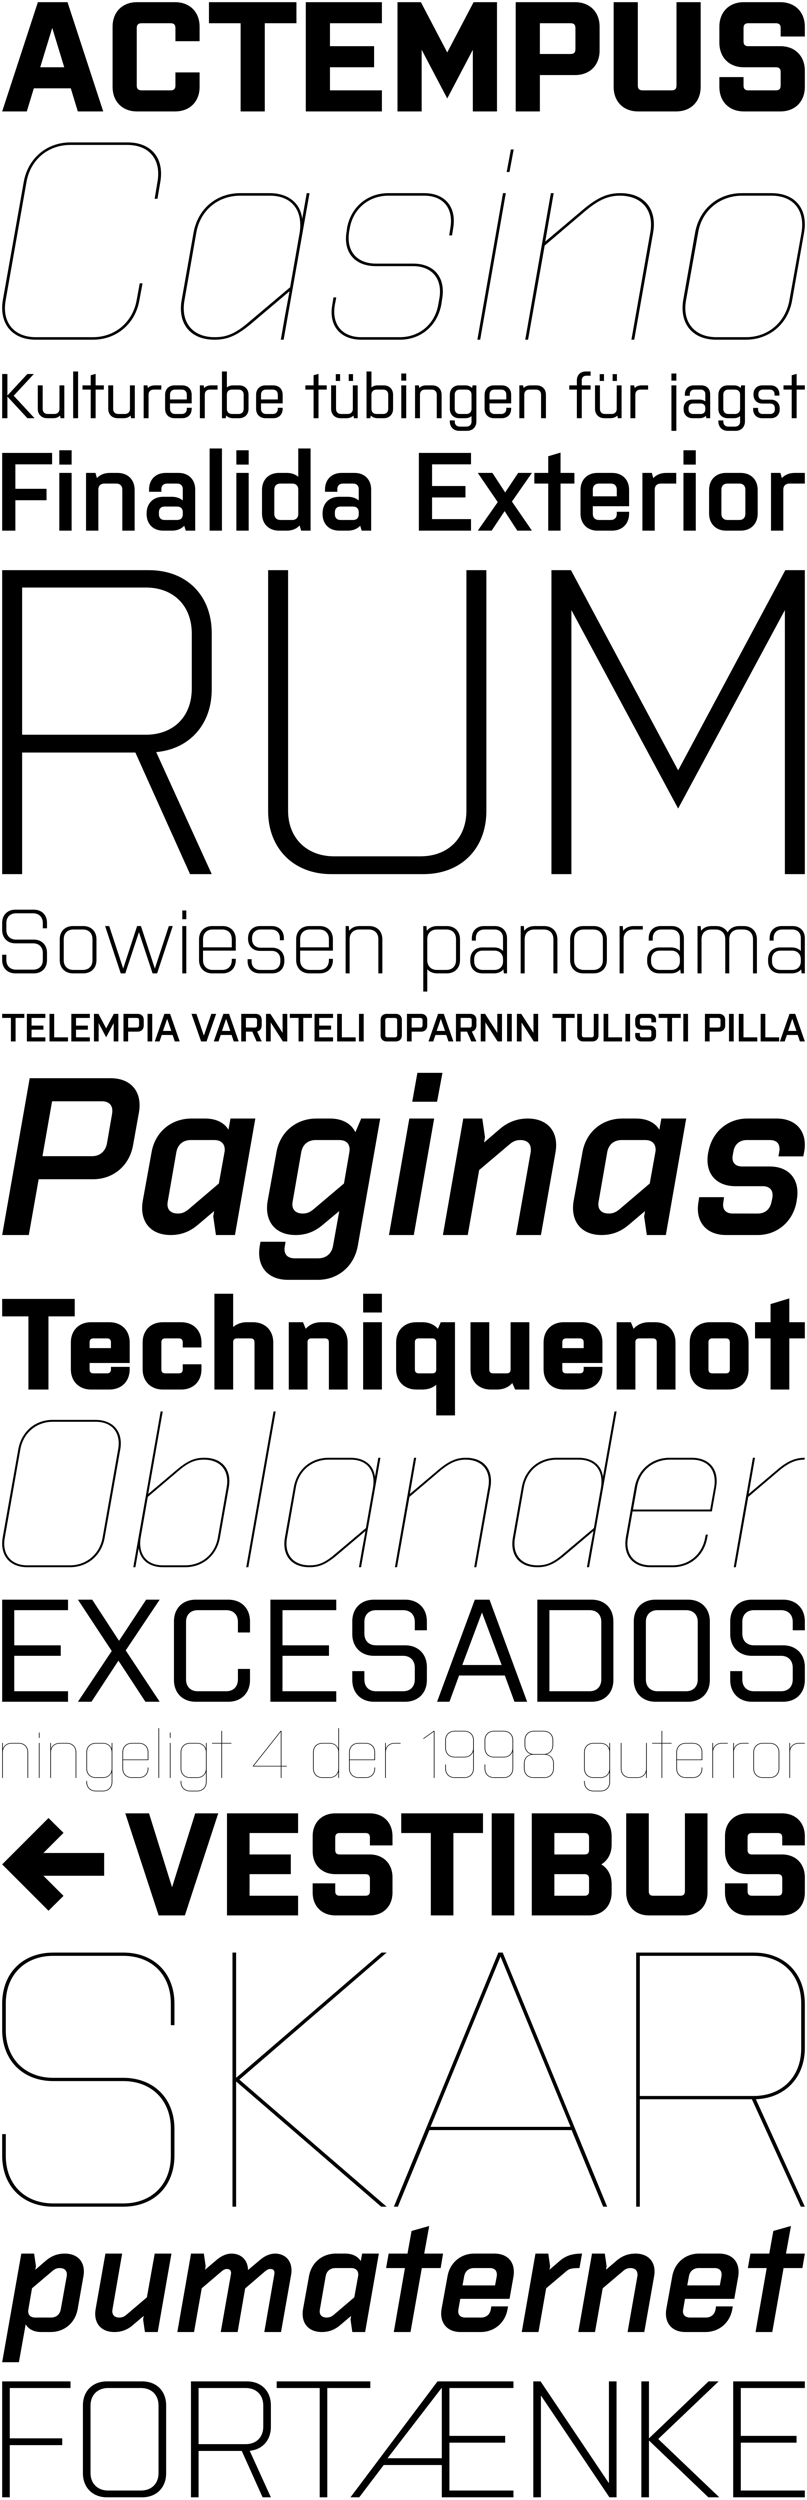 <?xml version="1.0" encoding="utf-8"?>
<!-- Generator: Adobe Illustrator 15.0.2, SVG Export Plug-In . SVG Version: 6.00 Build 0)  -->
<!DOCTYPE svg PUBLIC "-//W3C//DTD SVG 1.1//EN" "http://www.w3.org/Graphics/SVG/1.1/DTD/svg11.dtd">
<svg version="1.1" id="Vrstva_1" xmlns="http://www.w3.org/2000/svg" xmlns:xlink="http://www.w3.org/1999/xlink" x="0px" y="0px"
	 width="744px" height="2302.938px" viewBox="0 0 744 2302.938" enable-background="new 0 0 744 2302.938" xml:space="preserve">
<g>
	<path d="M719.57,42.544H689.81c-2.876,0-4.312-1.437-4.312-4.313V25.724c0-2.876,1.437-4.313,4.312-4.313h25.593
		c2.875,0,4.312,1.438,4.312,4.313v7.907H742v-9.057C742,11.059,732.941,2,719.427,2H685.64c-13.37,0-22.429,9.059-22.429,22.573
		v14.808c0,13.515,9.058,22.573,22.429,22.573h29.763c2.875,0,4.312,1.438,4.312,4.313V78.92c0,2.875-1.438,4.313-4.312,4.313
		H689.81c-2.876,0-4.312-1.438-4.312-4.313v-7.908h-22.286v9.058c0,13.515,9.058,22.573,22.573,22.573h33.786
		c13.371,0,22.43-9.058,22.43-22.573V65.117C742,51.603,732.941,42.544,719.57,42.544 M623.675,2v76.92
		c0,2.875-1.438,4.313-4.313,4.313h-27.028c-2.876,0-4.313-1.438-4.313-4.313V2h-22.285v78.07c0,13.515,9.059,22.573,22.43,22.573
		h35.225c13.516,0,22.573-9.058,22.573-22.573V2H623.675z M552.796,46.57V24.573C552.796,11.059,543.738,2,530.223,2h-54.778
		v100.644h22.286v-33.5h32.492C543.738,69.144,552.796,60.085,552.796,46.57 M530.51,45.42c0,2.875-1.438,4.313-4.312,4.313H497.73
		V21.41h28.468c2.875,0,4.312,1.438,4.312,4.313V45.42z M435.908,102.644h22.284V2h-21.565l-24.298,46.295L388.031,2h-21.567
		v100.644h22.285V45.852l23.58,44.858l23.579-44.858V102.644L435.908,102.644z M281.925,102.644h70.163v-19.41h-47.877v-21.28
		h40.688v-19.41h-40.688V21.41h47.877V2h-70.163V102.644L281.925,102.644z M192.643,21.41h29.187v81.233h22.285V21.41h29.186V2
		h-80.658V21.41z M184.018,37.944V24.573C184.018,11.059,174.96,2,161.446,2h-35.225c-13.372,0-22.429,9.059-22.429,22.573V80.07
		c0,13.515,9.057,22.573,22.429,22.573h35.225c13.514,0,22.572-9.058,22.572-22.573V66.699h-22.285V78.92
		c0,2.875-1.438,4.313-4.313,4.313h-27.03c-2.875,0-4.313-1.438-4.313-4.313V25.724c0-2.876,1.438-4.313,4.313-4.313h27.03
		c2.875,0,4.313,1.438,4.313,4.313v12.221L184.018,37.944L184.018,37.944z M48.152,25.724l11.071,36.23H37.081L48.152,25.724z
		 M62.242,2H34.925L2,102.644h22.717l6.47-21.279h34.074l6.47,21.279h23.435L62.242,2z"/>
	<path d="M730.366,276.31l10.903-61.792c3.896-22.067-8.048-36.607-30.116-36.607h-27.262c-21.809,0-39.203,14.54-43.099,36.607
		L629.89,276.31c-3.635,21.81,8.568,36.608,30.376,36.608h27.263C709.596,312.918,726.731,298.119,730.366,276.31 M727.77,276.57
		c-3.634,20.251-19.472,34.012-39.981,34.012h-27.262c-20.251,0-31.676-13.761-28.04-34.012l11.164-62.311
		c3.375-20.511,20.251-34.012,40.502-34.012h27.002c20.512,0,31.156,13.501,27.781,34.012L727.77,276.57z M584.716,312.918
		l17.396-98.4c3.895-21.809-8.049-36.607-30.117-36.607c-10.904,0-19.991,3.116-34.012,14.799l-35.311,29.858l7.789-44.657h-2.597
		l-23.626,135.008h2.597l15.317-86.716l37.905-32.194c12.723-10.645,21.551-13.761,31.416-13.761
		c20.511,0,31.675,13.761,28.04,34.012l-17.396,98.659L584.716,312.918L584.716,312.918z M467.104,158.438h2.597l3.896-20.771
		h-2.597L467.104,158.438z M440.102,312.918h2.597l23.627-135.008h-2.597L440.102,312.918z M380.908,242.818h-34.271
		c-17.915,0-27.78-11.943-24.665-29.858l0.519-2.856c3.116-17.914,17.655-29.857,35.57-29.857h32.973
		c17.914,0,27.262,11.943,24.146,29.857l-1.039,6.751h2.596l1.039-6.491c3.376-19.473-7.27-32.454-26.741-32.454h-32.973
		c-19.473,0-34.791,12.981-38.166,32.454l-0.26,2.337c-3.634,19.472,7.27,32.454,26.742,32.454h34.271
		c17.914,0,27.521,11.943,24.406,29.857l-1.039,5.712c-3.115,17.914-17.396,29.858-35.31,29.858h-35.57
		c-17.914,0-27.521-11.944-24.405-29.858l1.298-6.75h-2.596l-1.039,6.49c-3.635,19.473,7.27,32.454,26.742,32.454h35.57
		c19.472,0,34.53-12.98,38.166-32.454l0.778-5.192C411.025,255.8,400.382,242.818,380.908,242.818 M262.782,290.59l-3.895,22.328
		h2.597l23.885-135.008h-2.596l-4.154,23.627c-1.817-15.06-13.501-23.627-30.117-23.627H221.5c-22.068,0-39.204,14.54-43.098,36.607
		l-10.905,61.792c-3.894,21.81,8.049,36.608,30.117,36.608c10.905,0,19.473-2.596,34.012-14.799l35.31-29.857L262.782,290.59z
		 M267.455,264.627l-38.166,32.194c-12.981,11.165-21.03,13.761-31.415,13.761c-20.511,0-31.415-13.761-27.78-34.012l10.904-62.311
		c3.635-20.511,19.992-34.012,40.502-34.012h27.262c20.251,0,30.636,13.501,27.52,34.012L267.455,264.627z M145.173,183.103
		l2.596-15.317c3.895-22.069-8.308-36.608-30.117-36.608H64.947c-21.809,0-39.204,14.539-43.099,36.608L2.636,276.31
		c-3.635,21.81,8.568,36.608,30.377,36.608h52.705c21.809,0,39.204-14.799,42.839-36.608l2.856-15.317h-2.597l-2.856,15.578
		c-3.634,20.251-19.991,34.012-40.242,34.012H33.013c-20.252,0-31.416-13.761-27.781-34.012l19.213-109.045
		c3.635-20.511,19.991-34.012,40.243-34.012h52.705c20.251,0,31.415,13.501,27.78,34.012l-2.596,15.578L145.173,183.103
		L145.173,183.103z"/>
	<path d="M722.336,358.873h7.562v26.354h4.537v-26.354H742v-3.898h-7.562v-10.588l-4.538,1.279v9.309h-7.562L722.336,358.873
		L722.336,358.873z M710.702,368.123h-7.331c-2.561,0-4.188-1.629-4.188-4.247v-0.815c0-2.559,1.63-4.188,4.188-4.188h6.458
		c2.618,0,4.247,1.629,4.247,4.188v1.339h4.479v-1.222c0-4.944-3.258-8.203-8.203-8.203h-7.505c-4.887,0-8.202,3.259-8.202,8.203
		v0.35c0,4.887,3.315,8.203,8.202,8.203h7.272c2.617,0,4.247,1.629,4.247,4.246v1.105c0,2.56-1.63,4.247-4.247,4.247h-7.04
		c-2.56,0-4.188-1.629-4.188-4.247v-1.338h-4.537v1.28c0,4.887,3.315,8.202,8.202,8.202h8.146c4.887,0,8.144-3.315,8.144-8.202
		v-0.698C718.846,371.381,715.589,368.123,710.702,368.123 M666.836,363.526c0-2.852,1.804-4.654,4.654-4.654h6.107
		c2.853,0,4.712,1.803,4.712,4.654v13.09c0,2.85-1.859,4.712-4.712,4.712h-6.107c-2.852,0-4.654-1.862-4.654-4.712V363.526z
		 M686.791,354.975h-3.49l-0.466,2.386c-1.513-1.514-3.665-2.386-6.283-2.386h-5.585c-5.178,0-8.668,3.433-8.668,8.668v12.916
		c0,5.178,3.49,8.668,8.668,8.668h5.585c2.327,0,4.247-0.697,5.759-1.92v5.003c0,2.852-1.859,4.655-4.712,4.655h-6.107
		c-2.852,0-4.654-1.804-4.654-4.655v-1.047H662.3v0.932c0,5.178,3.49,8.668,8.668,8.668h7.214c5.12,0,8.61-3.49,8.61-8.668
		L686.791,354.975L686.791,354.975z M646.009,381.329h-7.039c-2.56,0-4.188-1.629-4.188-4.247v-1.222
		c0-2.56,1.629-4.188,4.188-4.188h7.039c2.502,0,4.073,1.454,4.247,3.839v1.979C650.082,379.875,648.511,381.329,646.009,381.329
		 M654.735,385.227v-22.049c0-4.944-3.259-8.203-8.146-8.203h-6.98c-4.888,0-8.203,3.259-8.203,8.203v1.396h4.537v-1.514
		c0-2.559,1.629-4.188,4.188-4.188h5.876c2.618,0,4.247,1.629,4.247,4.188v6.691c-1.396-1.047-3.2-1.687-5.294-1.687h-6.517
		c-4.888,0-8.202,3.258-8.202,8.202v0.757c0,4.887,3.314,8.202,8.202,8.202h6.517c2.385,0,4.421-0.756,5.817-2.152l0.466,2.152
		H654.735z M619.016,350.611h4.538v-6.574h-4.538V350.611z M619.016,396.861h4.538v-41.889h-4.538V396.861z M597.49,354.975h-6.05
		c-2.618,0-4.829,0.872-6.342,2.443l-0.407-2.443h-3.489v30.252h4.538v-21.699c0-2.852,1.803-4.654,4.652-4.654h7.098V354.975z
		 M548.564,354.975v21.584c0,5.178,3.49,8.668,8.668,8.668h5.585c2.618,0,4.829-0.872,6.343-2.442l0.406,2.442h3.489v-30.252h-4.479
		v22.107c-0.176,2.618-2.036,4.247-4.713,4.247h-6.108c-2.851,0-4.653-1.803-4.653-4.712v-21.643H548.564z M564.796,350.901h3.956
		v-6.283h-3.956V350.901z M552.87,350.901h3.956v-6.283h-3.956V350.901z M536.348,350.262c0-2.559,1.629-4.188,4.189-4.188h3.956
		v-3.898h-4.48c-4.887,0-8.202,3.258-8.202,8.203v4.596h-6.98v3.898h6.98v26.354h4.537v-26.354h8.146v-3.898h-8.146V350.262
		L536.348,350.262z M503.304,385.227v-21.584c0-5.235-3.432-8.668-8.668-8.668h-5.585c-2.618,0-4.829,0.872-6.341,2.443
		l-0.407-2.443h-3.491v30.252h4.538v-21.699c0-2.852,1.804-4.654,4.654-4.654h6.107c2.908,0,4.714,1.803,4.714,4.654v21.699H503.304
		L503.304,385.227z M451.295,363.526c0-2.852,1.803-4.654,4.654-4.654h6.107c2.909,0,4.712,1.803,4.712,4.654v4.421h-15.475
		L451.295,363.526L451.295,363.526z M466.77,375.627v0.989c0,2.85-1.803,4.712-4.712,4.712h-6.107c-2.853,0-4.654-1.862-4.654-4.712
		v-5.062h19.955v-7.912c0-5.235-3.434-8.668-8.669-8.668h-7.155c-5.178,0-8.669,3.433-8.669,8.668v12.916
		c0,5.178,3.491,8.668,8.669,8.668h7.155c5.235,0,8.669-3.49,8.669-8.668v-0.931H466.77L466.77,375.627z M419.24,363.526
		c0-2.852,1.803-4.654,4.652-4.654h6.108c2.851,0,4.713,1.803,4.713,4.654v13.09c0,2.85-1.862,4.712-4.713,4.712h-6.108
		c-2.851,0-4.652-1.862-4.652-4.712V363.526z M439.193,354.975h-3.489l-0.466,2.386c-1.514-1.514-3.665-2.386-6.283-2.386h-5.585
		c-5.179,0-8.668,3.433-8.668,8.668v12.916c0,5.178,3.489,8.668,8.668,8.668h5.585c2.327,0,4.247-0.697,5.76-1.92v5.003
		c0,2.852-1.862,4.655-4.713,4.655h-6.108c-2.851,0-4.652-1.804-4.652-4.655v-1.047h-4.538v0.932c0,5.178,3.488,8.668,8.668,8.668
		h7.214c5.12,0,8.609-3.49,8.609-8.668L439.193,354.975L439.193,354.975z M407.139,385.227v-21.584c0-5.235-3.432-8.668-8.668-8.668
		h-5.584c-2.619,0-4.83,0.872-6.342,2.443l-0.408-2.443h-3.49v30.252h4.537v-21.699c0-2.852,1.806-4.654,4.655-4.654h6.108
		c2.908,0,4.713,1.803,4.713,4.654v21.699H407.139L407.139,385.227z M369.965,350.611h4.538v-6.574h-4.538V350.611z
		 M369.965,385.227h4.538v-30.252h-4.538V385.227z M347.101,358.873h6.109c2.909,0,4.712,1.803,4.712,4.654v13.09
		c0,2.85-1.803,4.712-4.712,4.712h-6.109c-2.85,0-4.654-1.862-4.654-4.712V363.12C342.622,360.501,344.367,358.873,347.101,358.873
		 M337.909,385.227h3.491l0.407-2.442c1.513,1.569,3.724,2.442,6.342,2.442h5.585c5.236,0,8.668-3.49,8.668-8.668v-12.916
		c0-5.235-3.432-8.668-8.668-8.668h-5.585c-2.269,0-4.247,0.698-5.702,1.92v-14.719h-4.538V385.227L337.909,385.227z
		 M305.273,354.975v21.584c0,5.178,3.49,8.668,8.668,8.668h5.585c2.618,0,4.829-0.872,6.341-2.442l0.408,2.442h3.49v-30.252h-4.479
		v22.107c-0.175,2.618-2.037,4.247-4.713,4.247h-6.108c-2.851,0-4.655-1.803-4.655-4.712v-21.643H305.273z M321.504,350.901h3.956
		v-6.283h-3.956V350.901z M309.578,350.901h3.956v-6.283h-3.956V350.901z M281.536,358.873h7.563v26.354h4.538v-26.354h7.563v-3.898
		h-7.563v-10.588l-4.538,1.279v9.309h-7.563V358.873z M240.639,363.526c0-2.852,1.804-4.654,4.655-4.654h6.108
		c2.909,0,4.713,1.803,4.713,4.654v4.421h-15.476V363.526L240.639,363.526z M256.115,375.627v0.989c0,2.85-1.804,4.712-4.713,4.712
		h-6.108c-2.851,0-4.655-1.862-4.655-4.712v-5.062h19.955v-7.912c0-5.235-3.432-8.668-8.668-8.668h-7.156
		c-5.178,0-8.668,3.433-8.668,8.668v12.916c0,5.178,3.49,8.668,8.668,8.668h7.156c5.236,0,8.668-3.49,8.668-8.668v-0.931H256.115
		L256.115,375.627z M213.82,358.873h6.109c2.908,0,4.712,1.803,4.712,4.654v13.09c0,2.85-1.804,4.712-4.712,4.712h-6.109
		c-2.851,0-4.654-1.862-4.654-4.712V363.12C209.34,360.501,211.086,358.873,213.82,358.873 M204.628,385.227h3.491l0.407-2.442
		c1.513,1.569,3.723,2.442,6.341,2.442h5.585c5.236,0,8.669-3.49,8.669-8.668v-12.916c0-5.235-3.433-8.668-8.669-8.668h-5.585
		c-2.269,0-4.247,0.698-5.701,1.92v-14.719h-4.538V385.227z M200.556,354.975h-6.05c-2.618,0-4.829,0.872-6.342,2.443l-0.407-2.443
		h-3.49v30.252h4.537v-21.699c0-2.852,1.804-4.654,4.654-4.654h7.098V354.975L200.556,354.975z M156.75,363.526
		c0-2.852,1.803-4.654,4.654-4.654h6.108c2.909,0,4.713,1.803,4.713,4.654v4.421H156.75V363.526z M172.225,375.627v0.989
		c0,2.85-1.804,4.712-4.713,4.712h-6.108c-2.851,0-4.654-1.862-4.654-4.712v-5.062h19.954v-7.912c0-5.235-3.432-8.668-8.668-8.668
		h-7.156c-5.178,0-8.668,3.433-8.668,8.668v12.916c0,5.178,3.49,8.668,8.668,8.668h7.156c5.236,0,8.668-3.49,8.668-8.668v-0.931
		H172.225L172.225,375.627z M148.722,354.975h-6.051c-2.618,0-4.829,0.872-6.341,2.443l-0.407-2.443h-3.491v30.252h4.538v-21.699
		c0-2.852,1.803-4.654,4.654-4.654h7.098V354.975L148.722,354.975z M99.795,354.975v21.584c0,5.178,3.491,8.668,8.669,8.668h5.585
		c2.618,0,4.828-0.872,6.341-2.442l0.407,2.442h3.491v-30.252h-4.48v22.107c-0.174,2.618-2.036,4.247-4.712,4.247h-6.109
		c-2.851,0-4.654-1.803-4.654-4.712v-21.643H99.795z M76.059,358.873h7.563v26.354h4.538v-26.354h7.563v-3.898H88.16v-10.588
		l-4.538,1.279v9.309h-7.563V358.873z M67.45,385.227h4.538v-43.051H67.45V385.227z M34.813,354.975v21.584
		c0,5.178,3.49,8.668,8.668,8.668h5.585c2.618,0,4.829-0.872,6.341-2.442l0.408,2.442h3.49v-30.252h-4.479v22.107
		c-0.175,2.618-2.037,4.247-4.713,4.247h-6.108c-2.851,0-4.654-1.803-4.654-4.712v-21.643H34.813z M25.271,385.227h6.574
		l-19.198-20.711l18.558-20.013h-5.992L6.829,364.341v-19.838H2v40.724h4.829V365.33L25.271,385.227z"/>
	<path d="M742,435.614h-9.308c-5.014,0-9.104,1.739-11.865,4.807l-1.329-4.807h-8.694v53.187h11.354v-37.742
		c0-3.579,2.146-5.626,5.728-5.626H742V435.614z M698.531,473.151v-21.89c0-9.41-6.239-15.648-15.649-15.648h-13.603
		c-9.206,0-15.547,6.238-15.547,15.648v21.89c0,9.307,6.341,15.648,15.547,15.648h13.603
		C692.292,488.801,698.531,482.458,698.531,473.151 M687.178,473.355c0,3.478-2.146,5.626-5.625,5.626h-10.74
		c-3.578,0-5.728-2.148-5.728-5.626v-22.298c0-3.579,2.148-5.626,5.728-5.626h10.74c3.479,0,5.625,2.046,5.625,5.626V473.355z
		 M630.105,427.942h11.353v-13.195h-11.353V427.942z M630.105,488.801h11.353v-53.187h-11.353V488.801z M623.457,435.614h-9.308
		c-5.013,0-9.104,1.739-11.864,4.807l-1.33-4.807h-8.694v53.187h11.354v-37.742c0-3.579,2.146-5.626,5.728-5.626h14.115
		L623.457,435.614L623.457,435.614z M546.542,451.059c0-3.58,2.148-5.626,5.728-5.626h10.74c3.479,0,5.625,2.046,5.625,5.626v6.138
		h-22.093V451.059z M568.635,471.413v1.943c0,3.478-2.146,5.626-5.625,5.626h-10.74c-3.578,0-5.728-2.148-5.728-5.626v-7.058h33.447
		v-15.036c0-9.41-6.24-15.648-15.65-15.648h-13.603c-9.206,0-15.547,6.238-15.547,15.648v21.89c0,9.307,6.341,15.648,15.547,15.648
		h13.603c9.41,0,15.65-6.342,15.65-15.648v-1.739H568.635L568.635,471.413z M492.64,445.433h12.785v43.368h11.354v-43.368h12.785
		v-9.818h-12.785v-18.718l-11.354,3.376v15.342H492.64V445.433z M476.89,488.801h13.501l-18.409-26.798l18.409-26.389h-12.683
		l-11.967,18.002l-11.764-18.002h-13.502l18.411,26.899l-18.411,26.287h12.786l11.969-18.002L476.89,488.801z M386.166,488.801
		h48.073v-10.637h-35.901v-19.946h30.787v-10.535h-30.787v-19.944h35.901v-10.535h-48.073V488.801z M325.515,478.981h-11.558
		c-3.273,0-5.216-1.944-5.216-5.218v-1.841c0-3.375,1.943-5.317,5.216-5.317h11.558c3.273,0,5.217,1.942,5.217,5.317v2.354
		C330.527,477.243,328.584,478.981,325.515,478.981 M342.187,488.801v-37.947c0-9.103-6.137-15.239-15.24-15.239h-12.069
		c-9.103,0-15.24,6.137-15.24,15.239v2.148h11.353v-2.352c0-3.274,1.943-5.218,5.319-5.218h9.205c3.273,0,5.217,1.943,5.217,5.218
		v10.33c-2.557-2.148-6.035-3.375-10.024-3.375h-8.08c-9.206,0-15.24,6.137-15.24,15.239v0.716c0,9.104,6.034,15.24,15.24,15.24
		h8.08c4.705,0,8.694-1.637,11.353-4.5l1.432,4.5H342.187z M274.988,451.059v22.81c-0.204,3.17-2.352,5.114-5.625,5.114h-10.74
		c-3.58,0-5.728-2.148-5.728-5.626v-22.298c0-3.58,2.148-5.626,5.728-5.626h10.74C272.84,445.433,274.988,447.479,274.988,451.059
		 M286.342,413.111h-11.354v26.082c-2.659-2.25-6.239-3.58-10.433-3.58h-7.364c-9.41,0-15.649,6.238-15.649,15.648v21.89
		c0,9.307,6.239,15.648,15.649,15.648h7.364c4.808,0,8.899-1.739,11.66-4.807l1.432,4.807h8.695V413.111z M217.915,427.942h11.353
		v-13.195h-11.353V427.942z M217.915,488.801h11.353v-53.187h-11.353V488.801z M193.265,488.801h11.353v-75.688h-11.353V488.801z
		 M163.298,478.981H151.74c-3.273,0-5.217-1.944-5.217-5.218v-1.841c0-3.375,1.944-5.317,5.217-5.317h11.558
		c3.273,0,5.216,1.942,5.216,5.317v2.354C168.31,477.243,166.366,478.981,163.298,478.981 M179.97,488.801v-37.947
		c0-9.103-6.137-15.239-15.24-15.239h-12.07c-9.103,0-15.24,6.137-15.24,15.239v2.148h11.354v-2.352
		c0-3.274,1.943-5.218,5.318-5.218h9.206c3.273,0,5.216,1.943,5.216,5.218v10.33c-2.557-2.148-6.034-3.375-10.024-3.375h-8.08
		c-9.205,0-15.24,6.137-15.24,15.239v0.716c0,9.104,6.035,15.24,15.24,15.24h8.08c4.705,0,8.695-1.637,11.354-4.5l1.432,4.5H179.97z
		 M124.125,488.801v-37.538c0-9.41-6.24-15.648-15.65-15.648h-7.262c-5.012,0-9.103,1.739-11.864,4.807l-1.33-4.807h-8.694v53.187
		h11.353v-38.254c0.205-3.272,2.25-5.114,5.729-5.114h10.74c3.477,0,5.625,2.046,5.625,5.626v37.742H124.125L124.125,488.801z
		 M54.675,427.942h11.353v-13.195H54.675V427.942z M54.675,488.801h11.353v-53.187H54.675V488.801z M2,488.801h12.172v-28.025
		h28.741V450.24H14.172v-22.502h33.855v-10.535H2V488.801z"/>
	<path d="M723.6,805.188H742V525.186h-18l-98.801,184.402l-98.8-184.402h-18.001v280.002h18.399v-243.2l98.4,182.801l98.399-182.801
		v243.2H723.6z M429.999,525.186v221.603c0,25.2-16.801,42-42.401,42h-79.6c-25.2,0-42.4-16.8-42.4-42V525.186h-18.401v222.002
		c0,34.399,23.601,58,58.001,58h85.2c34.801,0,58.001-23.601,58.001-58V525.186H429.999z M176.801,634.387
		c0,25.601-16.8,42.4-42.4,42.4H20.4v-135.6h114.001c25.6,0,42.4,16.8,42.4,42.399V634.387z M195.201,635.188v-52
		c0-34.802-23.2-58.002-58-58.002H2v280.003h18.4V693.188h104.401l50.4,112h20l-51.2-112.4
		C174.801,689.987,195.201,667.188,195.201,635.188"/>
	<path d="M709.609,1074.48h-25.384c-6.603,0-9.904-3.921-8.667-10.523l0.619-3.302c1.032-6.604,5.778-10.525,12.383-10.525h21.255
		c6.604,0,9.698,3.921,8.667,10.525l-0.825,4.54h22.906l0.825-4.129c3.302-18.365-7.017-30.748-25.383-30.748h-27.033
		c-18.159,0-32.605,12.383-35.906,30.748l-0.207,0.826c-3.303,18.573,7.018,30.748,25.176,30.748h25.178
		c6.811,0,9.904,4.127,8.873,10.731l-0.825,3.714c-1.237,6.604-5.777,10.73-12.382,10.73H675.56c-6.603,0-9.904-3.921-8.667-10.523
		l0.619-4.54h-22.905l-0.619,4.127c-3.303,18.366,7.017,30.748,25.382,30.748h29.098c18.16,0,32.605-12.382,35.907-30.748
		l0.207-1.651C737.882,1086.863,727.77,1074.48,709.609,1074.48 M593.842,1120.5l2.477,17.128h17.541l18.778-107.309h-22.905
		l-1.858,10.318c-3.921-6.604-11.556-10.318-21.461-10.318h-12.589c-18.984,0-33.843,12.588-36.938,31.573l-8.049,44.368
		c-3.096,18.572,6.811,31.367,25.796,31.367c9.286,0,17.541-2.889,25.382-9.699l14.652-12.382L593.842,1120.5z M599.001,1090.166
		l-27.859,23.73c-3.508,2.89-6.19,3.922-9.905,3.922c-7.223,0-10.73-4.333-9.286-11.351l7.843-44.987
		c1.237-7.223,6.19-11.35,13.413-11.35h21.668c6.604,0,10.111,3.921,9.492,10.318L599.001,1090.166z M498.711,1137.628
		l13.412-76.147c3.303-18.573-6.811-31.161-25.589-31.161c-9.285,0-17.747,2.889-25.589,9.493l-14.65,12.588l0.824-4.952
		l-2.477-17.129h-17.541l-18.778,107.309h22.905l10.525-59.845l28.064-23.732c3.302-2.889,6.396-3.921,9.904-3.921
		c7.224,0,10.525,4.334,9.493,11.351l-13.413,76.147H498.711L498.711,1137.628z M380.053,1014.842h22.906l4.952-26.62H384.8
		L380.053,1014.842z M358.592,1137.628h22.906l18.777-107.309h-22.906L358.592,1137.628z M317.114,1090.166l-28.065,23.73
		c-3.509,2.89-6.191,3.922-9.906,3.922c-7.223,0-10.731-4.333-9.286-11.351l7.841-44.987c1.239-7.223,6.191-11.35,13.414-11.35
		h21.668c6.81,0,10.525,3.921,9.286,11.35L317.114,1090.166z M307.001,1147.74c-1.238,7.016-6.397,11.35-13.62,11.35h-21.668
		c-7.223,0-10.524-4.334-9.08-11.35l0.619-3.921H240.14l-0.62,3.508c-3.301,18.985,7.017,31.573,26.002,31.573h27.446
		c18.779,0,33.637-12.588,36.939-31.573l20.637-117.008h-17.541l-5.366,12.588c-3.921-8.048-12.175-12.588-23.319-12.588H291.73
		c-18.985,0-33.843,12.588-36.939,31.573l-8.048,44.368c-3.095,18.572,6.81,31.367,25.795,31.367c9.287,0,17.541-2.889,25.383-9.699
		l14.858-12.382L307.001,1147.74z M196.599,1120.5l2.477,17.128h17.54l18.779-107.309h-22.906l-1.857,10.318
		c-3.921-6.604-11.556-10.318-21.462-10.318h-12.588c-18.985,0-33.843,12.588-36.939,31.573l-8.048,44.368
		c-3.095,18.572,6.81,31.367,25.795,31.367c9.287,0,17.541-2.889,25.383-9.699l14.652-12.382L196.599,1120.5z M201.758,1090.166
		l-27.859,23.73c-3.508,2.89-6.191,3.922-9.905,3.922c-7.223,0-10.731-4.333-9.286-11.351l7.841-44.987
		c1.239-7.223,6.191-11.35,13.414-11.35h21.668c6.604,0,10.112,3.921,9.493,10.318L201.758,1090.166z M122.722,1054.67l5.366-29.922
		c3.302-18.986-7.223-31.574-26.002-31.574H27.383L2,1137.628h24.557l9.08-51.384h50.147
		C104.562,1086.244,119.42,1073.656,122.722,1054.67 M98.578,1053.433c-1.445,7.224-6.604,11.557-13.62,11.557H39.146l8.873-50.559
		h46.019c7.016,0,10.524,4.333,9.286,11.557L98.578,1053.433z"/>
	<path d="M730.431,893.425h-10.814c-4.777,0-7.88-3.102-7.88-7.88v-2.012c0-4.779,3.103-7.881,7.88-7.881h10.814
		c4.611,0,7.714,3.018,7.882,7.545v2.683C738.144,890.491,735.042,893.425,730.431,893.425 M742,896.611v-32.444
		c0-6.707-4.527-11.151-11.15-11.151h-10.145c-6.707,0-11.149,4.444-11.149,11.151v2.263h3.688v-2.347
		c0-4.779,3.103-7.881,7.881-7.881h9.306c4.779,0,7.881,3.102,7.881,7.881v11.904c-2.012-2.097-4.862-3.27-8.3-3.27H719.28
		c-6.707,0-11.149,4.443-11.149,11.15v1.593c0,6.707,4.442,11.15,11.149,11.15h10.73c3.688,0,6.707-1.341,8.636-3.689l0.419,3.689
		H742L742,896.611z M672.334,896.611V864.67c0.168-5.198,3.604-8.468,8.803-8.468h4.191c5.365,0,8.887,3.437,8.887,8.887v31.522
		h3.604v-31.438c0-7.294-4.778-12.157-12.155-12.157h-4.192c-4.861,0-8.635,2.181-10.646,5.869
		c-2.013-3.688-5.785-5.869-10.646-5.869h-4.191c-4.191,0-7.545,1.594-9.642,4.36l-0.335-4.36h-2.936v43.596h3.688V864.67
		c0.168-5.198,3.604-8.468,8.888-8.468h4.107c5.364,0,8.886,3.437,8.886,8.887v31.522H672.334L672.334,896.611z M618.932,893.425
		h-10.814c-4.778,0-7.881-3.102-7.881-7.88v-2.012c0-4.779,3.103-7.881,7.881-7.881h10.814c4.611,0,7.713,3.018,7.881,7.545v2.683
		C626.645,890.491,623.543,893.425,618.932,893.425 M630.501,896.611v-32.444c0-6.707-4.527-11.151-11.15-11.151h-10.144
		c-6.707,0-11.15,4.444-11.15,11.151v2.263h3.688v-2.347c0-4.779,3.103-7.881,7.882-7.881h9.306c4.778,0,7.88,3.102,7.88,7.881
		v11.904c-2.012-2.097-4.861-3.27-8.299-3.27h-10.73c-6.707,0-11.15,4.443-11.15,11.15v1.593c0,6.707,4.443,11.15,11.15,11.15h10.73
		c3.688,0,6.706-1.341,8.636-3.689l0.419,3.689H630.501L630.501,896.611z M592.608,853.016h-8.469c-4.191,0-7.545,1.594-9.641,4.36
		l-0.336-4.36h-2.935v43.596h3.688V864.67c0.168-5.198,3.604-8.468,8.887-8.468h8.804L592.608,853.016L592.608,853.016z
		 M559.493,884.455v-19.282c0-7.294-4.861-12.157-12.155-12.157h-9.558c-7.21,0-12.155,4.863-12.155,12.157v19.282
		c0,7.21,4.945,12.156,12.155,12.156h9.558C554.632,896.611,559.493,891.665,559.493,884.455 M555.805,884.539
		c0,5.365-3.438,8.886-8.802,8.886h-8.804c-5.365,0-8.888-3.521-8.888-8.886v-19.45c0-5.45,3.521-8.887,8.888-8.887h8.804
		c5.364,0,8.802,3.437,8.802,8.887V884.539z M513.889,896.611v-31.438c0-7.294-4.861-12.157-12.155-12.157h-8.804
		c-4.191,0-7.545,1.594-9.641,4.36l-0.336-4.36h-2.935v43.596h3.688v-31.522c0-5.45,3.521-8.887,8.887-8.887h8.803
		c5.365,0,8.803,3.437,8.803,8.887v31.522H513.889L513.889,896.611z M455.876,893.425h-10.815c-4.778,0-7.881-3.102-7.881-7.88
		v-2.012c0-4.779,3.103-7.881,7.881-7.881h10.815c4.61,0,7.713,3.018,7.88,7.545v2.683
		C463.589,890.491,460.486,893.425,455.876,893.425 M467.444,896.611v-32.444c0-6.707-4.526-11.151-11.149-11.151H446.15
		c-6.707,0-11.149,4.444-11.149,11.151v2.263h3.688v-2.347c0-4.779,3.102-7.881,7.88-7.881h9.307c4.777,0,7.88,3.102,7.88,7.881
		v11.904c-2.013-2.097-4.862-3.27-8.299-3.27h-10.731c-6.707,0-11.149,4.443-11.149,11.15v1.593c0,6.707,4.442,11.15,11.149,11.15
		h10.731c3.688,0,6.705-1.341,8.635-3.689l0.419,3.689H467.444L467.444,896.611z M420.414,884.539c0,5.365-3.438,8.886-8.803,8.886
		h-8.803c-5.367,0-8.888-3.521-8.888-8.886V864.67c0.168-5.198,3.604-8.468,8.888-8.468h8.803c5.365,0,8.803,3.437,8.803,8.887
		V884.539z M390.232,913.378h3.688v-20.624c2.097,2.432,5.281,3.857,9.222,3.857h8.803c7.295,0,12.156-4.946,12.156-12.156v-19.282
		c0-7.294-4.861-12.157-12.156-12.157h-8.803c-4.19,0-7.545,1.594-9.641,4.36l-0.335-4.36h-2.935V913.378L390.232,913.378z
		 M352.51,896.611v-31.438c0-7.294-4.862-12.157-12.156-12.157h-8.803c-4.191,0-7.545,1.594-9.641,4.36l-0.335-4.36h-2.934v43.596
		h3.689v-31.522c0-5.45,3.521-8.887,8.886-8.887h8.803c5.365,0,8.803,3.437,8.803,8.887v31.522H352.51L352.51,896.611z
		 M276.724,865.089c0-5.45,3.521-8.887,8.886-8.887h8.803c5.365,0,8.803,3.437,8.803,8.887v7.545h-26.492V865.089z M303.216,883.197
		v1.342c0,5.365-3.438,8.886-8.803,8.886h-8.803c-5.365,0-8.886-3.521-8.886-8.886v-8.887h30.18v-10.479
		c0-7.294-4.862-12.157-12.156-12.157h-9.557c-7.21,0-12.156,4.863-12.156,12.157v19.282c0,7.21,4.946,12.156,12.156,12.156h9.557
		c7.294,0,12.156-4.946,12.156-12.156v-1.258H303.216L303.216,883.197z M250.987,872.969h-10.731c-4.779,0-7.881-3.102-7.881-7.88
		v-1.006c0-4.779,3.102-7.881,7.881-7.881h9.976c4.695,0,7.797,3.102,7.797,7.881v2.012h3.689v-1.928
		c0-6.707-4.444-11.151-11.151-11.151h-10.73c-6.707,0-11.151,4.444-11.151,11.151v0.586c0,6.707,4.444,11.151,11.151,11.151h10.814
		c4.695,0,7.797,3.185,7.797,7.88v1.761c0,4.778-3.102,7.88-7.797,7.88h-10.814c-4.779,0-7.881-3.102-7.881-7.88v-2.012h-3.689
		v1.928c0,6.707,4.443,11.15,11.15,11.15h11.57c6.707,0,11.15-4.443,11.15-11.15v-1.342
		C262.137,877.413,257.693,872.969,250.987,872.969 M187.188,865.089c0-5.45,3.521-8.887,8.887-8.887h8.803
		c5.365,0,8.802,3.437,8.802,8.887v7.545h-26.492V865.089L187.188,865.089z M213.68,883.197v1.342c0,5.365-3.437,8.886-8.802,8.886
		h-8.803c-5.366,0-8.887-3.521-8.887-8.886v-8.887h30.181v-10.479c0-7.294-4.862-12.157-12.156-12.157h-9.557
		c-7.21,0-12.156,4.863-12.156,12.157v19.282c0,7.21,4.946,12.156,12.156,12.156h9.557c7.294,0,12.156-4.946,12.156-12.156v-1.258
		H213.68L213.68,883.197z M168.075,846.729h3.689v-8.048h-3.689V846.729z M168.075,896.611h3.689v-43.595h-3.689V896.611z
		 M115.512,896.611l12.575-37.979l12.576,37.979h4.191l14.42-43.596h-3.605l-12.91,39.152l-12.827-39.152h-3.521l-12.827,39.152
		l-12.911-39.152H96.9l14.42,43.596H115.512L115.512,896.611z M88.937,884.455v-19.282c0-7.294-4.863-12.157-12.156-12.157h-9.558
		c-7.21,0-12.156,4.863-12.156,12.157v19.282c0,7.21,4.946,12.156,12.156,12.156h9.558
		C84.074,896.611,88.937,891.665,88.937,884.455 M85.248,884.539c0,5.365-3.437,8.886-8.803,8.886h-8.803
		c-5.365,0-8.886-3.521-8.886-8.886v-19.45c0-5.45,3.521-8.887,8.886-8.887h8.803c5.366,0,8.803,3.437,8.803,8.887V884.539z
		 M31.259,865.508H14.743c-5.281,0-8.886-3.521-8.886-8.887v-6.455c0-5.365,3.605-8.887,8.886-8.887h15.845
		c5.366,0,8.887,3.521,8.887,8.887v4.946h3.856v-5.03c0-7.293-4.862-12.156-12.156-12.156H14.157C6.947,837.926,2,842.789,2,850.082
		v6.707c0,7.21,4.947,12.156,12.157,12.156h16.431c5.366,0,8.887,3.521,8.887,8.803v6.623c0,5.365-3.521,8.803-8.887,8.803H14.743
		c-5.281,0-8.886-3.438-8.886-8.803v-4.946H2v5.03c0,7.293,4.947,12.156,12.157,12.156h17.102c7.21,0,12.072-4.863,12.072-12.156
		v-6.791C43.331,870.454,38.469,865.508,31.259,865.508"/>
	<path d="M730.428,938.482l3.848,11.137h-7.691L730.428,938.482z M733.149,933.913h-5.262l-8.851,25.392h4.389l2.032-5.948h10.012
		l1.995,5.948H742L733.149,933.913z M701.264,959.305h17.049v-3.771H705.58v-21.62h-4.316V959.305L701.264,959.305z
		 M681.131,959.305h17.049v-3.771h-12.73v-21.62h-4.317L681.131,959.305L681.131,959.305z M672.099,959.305h4.317v-25.392h-4.317
		V959.305z M668.58,944.723v-5.26c0-3.337-2.249-5.55-5.55-5.55h-13.131v25.392h4.315v-9.031h8.814
		C666.331,950.271,668.58,948.06,668.58,944.723 M664.264,944.504c0,1.27-0.762,2.031-1.995,2.031h-8.053v-8.887h8.053
		c1.233,0,1.995,0.762,1.995,2.03V944.504z M629.985,959.305h4.315v-25.392h-4.315V959.305z M607.204,937.648h8.053v21.655h4.317
		v-21.655h8.053v-3.736h-20.423V937.648z M599.333,944.723h-7.4c-1.231,0-1.995-0.762-1.995-2.031v-3.012
		c0-1.269,0.764-2.03,1.995-2.03h6.604c1.231,0,1.995,0.762,1.995,2.03v2.032h4.315v-2.249c0-3.337-2.249-5.55-5.55-5.55h-8.162
		c-3.265,0-5.514,2.213-5.514,5.55v3.446c0,3.337,2.249,5.55,5.514,5.55h7.4c1.231,0,1.995,0.762,1.995,1.995v3.083
		c0,1.27-0.764,1.996-1.995,1.996h-6.604c-1.231,0-1.994-0.727-1.994-1.996v-2.031h-4.316v2.249c0,3.337,2.249,5.55,5.55,5.55h8.162
		c3.265,0,5.514-2.213,5.514-5.55v-3.481C604.847,946.935,602.598,944.723,599.333,944.723 M576.589,959.305h4.317v-25.392h-4.317
		V959.305z M556.457,959.305h17.049v-3.771h-12.731v-21.62h-4.316L556.457,959.305L556.457,959.305z M547.424,933.913v19.624
		c0,1.27-0.762,1.996-1.995,1.996h-6.965c-1.231,0-1.995-0.727-1.995-1.996v-19.624h-4.315v19.842c0,3.301,2.25,5.55,5.514,5.55
		h8.525c3.301,0,5.55-2.249,5.55-5.55v-19.842H547.424z M509.372,937.648h8.053v21.655h4.317v-21.655h8.053v-3.736h-20.423V937.648
		L509.372,937.648z M492.106,959.305h4.024v-25.392h-4.314v17.483l-11.246-17.483h-4.026v25.392h4.317V941.82L492.106,959.305z
		 M467.512,959.305h4.317v-25.392h-4.317V959.305z M458.769,959.305h4.027v-25.392h-4.316v17.483l-11.244-17.483h-4.026v25.392
		h4.316V941.82L458.769,959.305z M434.901,944.504c0,1.27-0.764,2.031-1.995,2.031h-8.235v-8.887h8.235
		c1.231,0,1.995,0.762,1.995,2.03V944.504z M439.218,944.723v-5.26c0-3.337-2.249-5.55-5.55-5.55h-13.312v25.392h4.315v-9.031h5.877
		l3.954,9.031h4.716l-4.208-9.141C437.549,949.62,439.218,947.587,439.218,944.723 M406.425,938.482l3.845,11.137h-7.688
		L406.425,938.482z M409.146,933.913h-5.262l-8.851,25.392h4.389l2.032-5.948h10.011l1.996,5.948h4.534L409.146,933.913z
		 M393.874,944.723v-5.26c0-3.337-2.249-5.55-5.55-5.55h-13.131v25.392h4.314v-9.031h8.815
		C391.625,950.271,393.874,948.06,393.874,944.723 M389.557,944.504c0,1.27-0.761,2.031-1.994,2.031h-8.054v-8.887h8.054
		c1.233,0,1.994,0.762,1.994,2.03V944.504z M370.477,953.754v-14.292c0-3.337-2.249-5.55-5.55-5.55h-8.525
		c-3.265,0-5.514,2.213-5.514,5.55v14.292c0,3.301,2.249,5.55,5.514,5.55h8.525C368.228,959.305,370.477,957.056,370.477,953.754
		 M366.16,953.537c0,1.27-0.762,1.996-1.995,1.996H357.2c-1.233,0-1.995-0.727-1.995-1.996V939.68c0-1.269,0.762-2.03,1.995-2.03
		h6.965c1.233,0,1.995,0.762,1.995,2.03V953.537z M330.974,959.305h4.317v-25.392h-4.317V959.305z M310.842,959.305h17.049v-3.771
		h-12.732v-21.62h-4.317V959.305L310.842,959.305z M289.984,959.305h17.049v-3.771h-12.732v-7.074h10.918v-3.736h-10.918v-7.073
		h12.732v-3.736h-17.049V959.305z M267.204,937.648h8.053v21.655h4.316v-21.655h8.053v-3.736h-20.422V937.648L267.204,937.648z
		 M260.819,959.305h4.027v-25.392h-4.317v17.483l-11.245-17.483h-4.027v25.392h4.317V941.82L260.819,959.305z M236.951,944.504
		c0,1.27-0.762,2.031-1.995,2.031h-8.235v-8.887h8.235c1.233,0,1.995,0.762,1.995,2.03V944.504z M241.267,944.723v-5.26
		c0-3.337-2.249-5.55-5.55-5.55h-13.313v25.392h4.317v-9.031h5.877l3.954,9.031h4.715l-4.208-9.141
		C239.599,949.62,241.267,947.587,241.267,944.723 M208.475,938.482l3.845,11.137h-7.69L208.475,938.482z M211.196,933.913h-5.26
		l-8.851,25.392h4.389l2.031-5.948h10.012l1.995,5.948h4.535L211.196,933.913z M185.404,959.305h5.006l8.851-25.392h-4.425
		l-6.892,20.022l-6.856-20.022h-4.535L185.404,959.305z M154.1,938.482l3.845,11.137h-7.69L154.1,938.482z M156.82,933.913h-5.26
		l-8.851,25.392h4.39l2.031-5.948h10.012l1.995,5.948h4.534L156.82,933.913z M136.035,959.305h4.317v-25.392h-4.317V959.305z
		 M132.516,944.723v-5.26c0-3.337-2.249-5.55-5.55-5.55h-13.131v25.392h4.316v-9.031h8.815
		C130.267,950.271,132.516,948.06,132.516,944.723 M128.2,944.504c0,1.27-0.762,2.031-1.996,2.031h-8.053v-8.887h8.053
		c1.234,0,1.996,0.762,1.996,2.03V944.504z M104.802,959.305h4.317v-25.392h-4.172l-7.073,13.349L90.8,933.913h-4.171v25.392h4.316
		V942.4l6.929,13.059l6.928-13.059V959.305z M65.771,959.305H82.82v-3.771H70.087v-7.074h10.919v-3.736H70.087v-7.073H82.82v-3.736
		H65.771V959.305z M45.638,959.305h17.049v-3.771H49.955v-21.62h-4.317V959.305z M24.78,959.305h17.049v-3.771H29.097v-7.074h10.919
		v-3.736H29.097v-7.073h12.732v-3.736H24.78V959.305z M2,937.648h8.053v21.655h4.317v-21.655h8.053v-3.736H2V937.648z"/>
	<path d="M696.093,1232.84h14.31v47.1h17.29v-47.1H742v-14.905h-14.309v-21.938l-17.29,5.246v16.692h-14.31L696.093,1232.84
		L696.093,1232.84z M690.131,1261.219v-24.562c0-11.208-7.512-18.721-18.72-18.721h-16.933c-11.091,0-18.603,7.513-18.603,18.721
		v24.562c0,11.208,7.512,18.721,18.603,18.721h16.933C682.619,1279.939,690.131,1272.427,690.131,1261.219 M672.842,1261.457
		c0,2.385-1.191,3.577-3.578,3.577h-12.52c-2.385,0-3.577-1.192-3.577-3.577v-25.04c0-2.385,1.192-3.577,3.577-3.577h12.52
		c2.387,0,3.578,1.192,3.578,3.577V1261.457z M622.761,1279.939v-43.284c0-11.208-7.512-18.722-18.721-18.722h-5.604
		c-6.08,0-10.97,2.267-14.309,6.081l-2.504-6.081h-13.116v62.006h17.29v-44c0.119-2.026,1.312-3.101,3.577-3.101h12.52
		c2.387,0,3.577,1.192,3.577,3.577v43.521h17.29V1279.939z M518.427,1236.417c0-2.385,1.192-3.577,3.577-3.577h12.521
		c2.385,0,3.575,1.192,3.575,3.577v5.366h-19.674V1236.417z M538.101,1259.072v2.385c0,2.385-1.19,3.577-3.575,3.577h-12.521
		c-2.385,0-3.577-1.192-3.577-3.577v-5.962h36.964v-18.84c0-11.208-7.512-18.722-18.721-18.722h-16.932
		c-11.089,0-18.603,7.514-18.603,18.722v24.562c0,11.208,7.514,18.722,18.603,18.722h16.932c11.209,0,18.721-7.514,18.721-18.722
		v-2.146H538.101z M433.766,1217.936v43.283c0,11.208,7.514,18.722,18.723,18.722h5.604c5.962,0,10.97-2.146,14.19-5.964
		l2.623,5.964h13.114v-62.005h-17.287v43.521c0,2.385-1.193,3.577-3.578,3.577h-12.521c-2.385,0-3.577-1.192-3.577-3.577v-43.521
		H433.766z M382.494,1236.417c0-2.385,1.193-3.577,3.578-3.577h12.52c2.146,0,3.338,1.073,3.577,3.1v26.113
		c-0.239,2.028-1.431,2.981-3.577,2.981h-12.52c-2.385,0-3.578-1.192-3.578-3.577V1236.417z M419.459,1217.936h-13.117l-2.623,6.08
		c-3.219-3.814-8.228-6.08-14.188-6.08h-5.604c-11.208,0-18.72,7.513-18.72,18.721v24.562c0,11.208,7.512,18.721,18.72,18.721h5.604
		c5.128,0,9.42-1.551,12.64-4.411v28.26h17.29L419.459,1217.936L419.459,1217.936z M334.798,1208.992h17.29v-17.29h-17.29V1208.992z
		 M334.798,1279.939h17.29v-62.007h-17.29V1279.939z M320.49,1279.939v-43.284c0-11.208-7.513-18.722-18.721-18.722h-5.604
		c-6.082,0-10.97,2.267-14.309,6.081l-2.504-6.081h-13.116v62.006h17.289v-44c0.12-2.026,1.312-3.101,3.577-3.101h12.521
		c2.384,0,3.577,1.192,3.577,3.577v43.521h17.29V1279.939z M251.927,1279.939v-43.284c0-11.208-7.512-18.722-18.721-18.722h-5.604
		c-5.127,0-9.42,1.669-12.64,4.412v-30.645h-17.289v88.236h17.289v-44c0.12-2.025,1.312-3.1,3.578-3.1h12.52
		c2.385,0,3.577,1.192,3.577,3.577v43.522h17.29V1279.939z M168.459,1256.688v4.771c0,2.385-1.193,3.577-3.577,3.577h-12.521
		c-2.384,0-3.577-1.192-3.577-3.577v-25.04c0-2.385,1.193-3.577,3.577-3.577h12.521c2.384,0,3.577,1.192,3.577,3.577v4.77h17.29
		v-4.53c0-11.208-7.513-18.722-18.721-18.722h-16.932c-11.089,0-18.602,7.514-18.602,18.722v24.562
		c0,11.208,7.513,18.722,18.602,18.722h16.932c11.208,0,18.721-7.514,18.721-18.722v-4.53h-17.29V1256.688z M82.607,1236.417
		c0-2.385,1.192-3.577,3.577-3.577h12.52c2.385,0,3.577,1.192,3.577,3.577v5.366H82.607V1236.417z M102.281,1259.072v2.385
		c0,2.385-1.192,3.577-3.577,3.577h-12.52c-2.385,0-3.577-1.192-3.577-3.577v-5.962h36.964v-18.84
		c0-11.208-7.512-18.722-18.721-18.722H83.918c-11.089,0-18.601,7.514-18.601,18.722v24.562c0,11.208,7.512,18.722,18.601,18.722
		h16.932c11.209,0,18.721-7.514,18.721-18.722v-2.146H102.281z M2,1212.568h24.206v67.371h18.482v-67.371h24.205v-16.098H2V1212.568
		z"/>
	<path d="M742,1342.792c-8.144,0-15.705,2.715-25.4,11.053l-26.369,22.298l5.816-33.351h-1.938l-17.646,100.828h1.938l11.439-64.763
		l28.31-24.043c8.919-7.562,15.705-10.276,23.462-10.276L742,1342.792z M587.27,1369.938c2.521-15.316,15.125-25.398,30.248-25.398
		h20.165c15.317,0,23.269,10.082,20.747,25.398l-3.685,20.556h-71.161L587.27,1369.938z M650.674,1413.564l-0.581,2.908
		c-2.715,15.124-14.736,25.401-30.056,25.401h-20.165c-15.124,0-23.655-10.277-20.94-25.401l4.267-24.235h73.101l3.878-22.105
		c2.908-16.48-6.012-27.34-22.493-27.34h-20.358c-16.288,0-29.278,10.858-32.188,27.34l-8.145,46.148
		c-2.715,16.288,6.398,27.34,22.687,27.34h20.358c16.481,0,29.279-11.052,31.994-27.34l0.581-2.716H650.674L650.674,1413.564z
		 M544.031,1426.945l-2.909,16.675h1.938l25.401-143.485h-1.938l-10.665,60.303c-1.356-11.245-10.082-17.646-22.492-17.646h-20.165
		c-16.481,0-29.278,10.858-32.188,27.34l-8.144,46.148c-2.908,16.288,6.012,27.34,22.492,27.34c8.145,0,14.931-2.134,25.4-11.052
		l26.37-22.301L544.031,1426.945z M547.521,1407.555l-28.504,24.043c-9.694,8.338-15.705,10.277-23.462,10.277
		c-15.317,0-23.462-10.277-20.747-25.401l8.144-46.536c2.716-15.316,14.932-25.398,30.249-25.398h20.358
		c15.124,0,22.881,10.082,20.554,25.398L547.521,1407.555z M439.132,1443.62l12.99-73.488c2.908-16.287-6.011-27.34-22.491-27.34
		c-8.145,0-14.932,2.327-25.4,11.053l-26.371,22.298l5.817-33.351h-1.938l-17.646,100.828h1.939l11.44-64.763l28.309-24.043
		c9.501-7.95,16.094-10.276,23.462-10.276c15.317,0,23.655,10.276,20.94,25.399l-12.99,73.683H439.132z M333.846,1426.945
		l-2.909,16.675h1.939l17.839-100.828h-1.939l-3.102,17.646c-1.357-11.245-10.083-17.646-22.492-17.646h-20.166
		c-16.481,0-29.279,10.858-32.187,27.34l-8.144,46.148c-2.908,16.288,6.011,27.34,22.492,27.34c8.144,0,14.543-1.939,25.401-11.052
		l26.37-22.301L333.846,1426.945z M337.335,1407.555l-28.503,24.043c-9.695,8.338-15.706,10.277-23.462,10.277
		c-15.318,0-23.461-10.277-20.747-25.401l8.144-46.536c2.714-15.316,14.93-25.398,30.248-25.398h20.359
		c15.125,0,22.881,10.082,20.554,25.398L337.335,1407.555z M227.007,1443.62h1.939l25.207-143.485h-1.939L227.007,1443.62z
		 M150.03,1300.135h-1.939l-25.207,143.485h1.939l3.103-17.646c1.357,11.246,10.083,17.646,22.492,17.646h20.166
		c16.481,0,29.278-10.858,32.187-27.34l8.144-46.148c2.908-16.287-6.011-27.34-22.493-27.34c-8.144,0-14.542,1.938-25.401,11.053
		l-26.37,22.298L150.03,1300.135z M136.264,1378.857l28.31-24.043c9.501-8.146,15.705-10.276,23.461-10.276
		c15.318,0,23.656,10.276,20.942,25.399l-8.144,46.535c-2.715,15.318-14.93,25.401-30.248,25.401h-20.36
		c-15.124,0-22.88-10.083-20.553-25.401L136.264,1378.857z M96.516,1416.28l14.349-81.05c2.908-16.481-6.593-27.341-22.881-27.341
		H48.623c-16.288,0-28.891,10.858-31.799,27.341l-14.349,81.05c-2.715,16.288,6.399,27.34,22.686,27.34h39.362
		C80.81,1443.62,93.8,1432.568,96.516,1416.28 M94.577,1416.474c-2.715,15.124-14.93,25.401-30.054,25.401H25.161
		c-15.124,0-23.462-10.277-20.747-25.401l14.349-81.438c2.714-15.318,14.93-25.4,30.054-25.4h39.361
		c15.124,0,23.462,10.082,20.748,25.4L94.577,1416.474z"/>
	<path d="M738.656,1886.862c0,26.083-17.724,43.806-43.806,43.806H589.854v-129.074h104.998c26.082,0,43.806,17.389,43.806,43.806
		L738.656,1886.862L738.656,1886.862z M742,1886.528v-40.796c0-28.424-19.061-47.148-47.148-47.148H586.508v234.072h3.345v-98.979
		H693.18l45.143,98.979H742l-45.143-98.979C723.608,1932.675,742,1913.948,742,1886.528 M461.447,1802.263l64.538,156.829H396.91
		L461.447,1802.263z M463.454,1798.584h-4.013l-96.304,234.072h3.678l29.092-70.557h131.081l29.092,70.557h3.678L463.454,1798.584z
		 M351.435,2032.656h5.016l-135.762-117.035l135.762-117.037h-4.681l-134.091,115.364v-115.364h-3.344v234.072h3.344v-115.363
		L351.435,2032.656z M113.687,1913.948H49.149c-26.083,0-43.805-17.724-43.805-43.806v-24.744c0-26.418,17.722-43.806,43.805-43.806
		h64.537c26.082,0,43.805,17.388,43.805,43.806v20.062h3.344v-19.729c0-28.424-19.06-47.148-47.149-47.148H49.149
		c-28.088,0-47.149,18.727-47.149,47.148v24.076c0,28.089,19.06,47.148,47.149,47.148h64.537c26.082,0,43.805,17.723,43.805,43.806
		v25.079c0,26.417-17.723,43.806-43.805,43.806H49.149c-26.083,0-43.805-17.389-43.805-43.806v-20.063H2v19.729
		c0,28.424,19.06,47.148,47.149,47.148h64.537c28.089,0,47.149-18.726,47.149-47.148v-24.41
		C160.835,1933.009,141.775,1913.948,113.687,1913.948"/>
	<path d="M721.985,1515.551H695.12c-6.582,0-10.746-4.164-10.746-10.746v-10.881c0-6.582,4.164-10.746,10.746-10.746h24.985
		c6.581,0,10.744,4.164,10.744,10.746v7.791H742v-8.193c0-12.09-8.06-20.015-20.015-20.015h-28.746
		c-11.955,0-20.017,7.925-20.017,20.015v11.687c0,11.955,8.062,20.017,20.017,20.017h26.866c6.582,0,10.744,4.298,10.744,10.88
		v10.881c0,6.716-4.162,10.88-10.744,10.88H695.12c-6.582,0-10.746-4.164-10.746-10.88v-7.657h-11.15v8.194
		c0,11.954,8.062,20.015,20.017,20.015h28.746c11.955,0,20.015-8.061,20.015-20.015v-11.955
		C742,1523.61,733.94,1515.551,721.985,1515.551 M654.42,1547.521v-54c0-12.09-8.059-20.015-20.014-20.015h-30.09
		c-11.955,0-20.017,7.925-20.017,20.015v54c0,11.954,8.062,20.015,20.017,20.015h30.09
		C646.361,1567.535,654.42,1559.476,654.42,1547.521 M643.271,1546.983c0,6.582-4.164,10.88-10.746,10.88h-26.328
		c-6.582,0-10.746-4.298-10.746-10.88v-53.061c0-6.582,4.164-10.746,10.746-10.746h26.328c6.582,0,10.746,4.164,10.746,10.746
		V1546.983z M565.497,1547.521v-54c0-12.09-8.06-20.015-20.014-20.015h-50.105v94.028h50.105
		C557.438,1567.535,565.497,1559.476,565.497,1547.521 M554.348,1546.983c0,6.582-4.164,10.88-10.746,10.88h-37.072v-74.687h37.072
		c6.582,0,10.746,4.164,10.746,10.746V1546.983z M444.335,1485.327l18.134,48.356H426.2L444.335,1485.327z M451.32,1473.507h-13.567
		l-34.791,94.028h11.418l8.865-24.18h42.179l8.866,24.18h11.686L451.32,1473.507z M373.545,1515.551H346.68
		c-6.582,0-10.747-4.164-10.747-10.746v-10.881c0-6.582,4.165-10.746,10.747-10.746h24.985c6.582,0,10.746,4.164,10.746,10.746
		v7.791h11.147v-8.193c0-12.09-8.06-20.015-20.015-20.015h-28.746c-11.955,0-20.015,7.925-20.015,20.015v11.687
		c0,11.955,8.06,20.017,20.015,20.017h26.866c6.582,0,10.746,4.298,10.746,10.88v10.881c0,6.716-4.164,10.88-10.746,10.88H346.68
		c-6.582,0-10.747-4.164-10.747-10.88v-7.657h-11.149v8.194c0,11.954,8.06,20.015,20.015,20.015h28.746
		c11.955,0,20.016-8.061,20.016-20.015v-11.955C393.561,1523.61,385.5,1515.551,373.545,1515.551 M249.293,1567.535h60.716v-9.672
		h-49.567v-32.642h42.851v-9.672h-42.851v-32.373h49.567v-9.671h-60.716V1567.535L249.293,1567.535z M230.489,1503.729v-10.209
		c0-12.089-8.06-20.014-20.015-20.014h-30.089c-11.955,0-20.015,7.925-20.015,20.014v54c0,11.955,8.06,20.016,20.015,20.016h30.089
		c11.955,0,20.015-8.061,20.015-20.016v-10.209H219.34v9.673c0,6.582-4.164,10.88-10.746,10.88h-26.329
		c-6.582,0-10.746-4.298-10.746-10.88v-53.061c0-6.582,4.164-10.746,10.746-10.746h26.329c6.582,0,10.746,4.164,10.746,10.746v9.806
		H230.489z M134.043,1567.535h13.164l-31.298-47.283l31.298-46.745h-12.492l-24.985,37.88l-24.716-37.88H71.85l31.164,47.282
		l-31.164,46.746h12.492l24.851-37.88L134.043,1567.535z M2,1567.535h60.716v-9.672H13.149v-32.642H56v-9.672H13.149v-32.373h49.567
		v-9.671H2V1567.535z"/>
	<path d="M721.045,1708.207h-27.806c-2.688,0-4.029-1.343-4.029-4.029v-11.687c0-2.687,1.343-4.03,4.029-4.03h23.91
		c2.687,0,4.029,1.345,4.029,4.03v7.388H742v-8.463c0-12.626-8.462-21.089-21.089-21.089h-31.567
		c-12.492,0-20.955,8.463-20.955,21.089v13.836c0,12.627,8.463,21.089,20.955,21.089h27.807c2.687,0,4.029,1.345,4.029,4.03v11.821
		c0,2.687-1.344,4.029-4.029,4.029h-23.91c-2.688,0-4.029-1.344-4.029-4.029v-7.389H668.39v8.464
		c0,12.625,8.464,21.089,21.09,21.089h31.566c12.493,0,20.955-8.464,20.955-21.089v-13.972
		C742,1716.67,733.538,1708.207,721.045,1708.207 M631.449,1670.327v71.865c0,2.687-1.344,4.029-4.029,4.029h-25.253
		c-2.688,0-4.03-1.344-4.03-4.029v-71.865h-20.82v72.94c0,12.625,8.463,21.089,20.955,21.089h32.909
		c12.627,0,21.091-8.464,21.091-21.089v-72.94H631.449L631.449,1670.327z M543.062,1704.178c0,2.688-1.344,4.029-4.029,4.029
		h-27.939v-19.746h27.939c2.687,0,4.029,1.345,4.029,4.03V1704.178z M543.062,1742.192c0,2.687-1.344,4.029-4.029,4.029h-27.939
		v-19.882h27.939c2.687,0,4.029,1.346,4.029,4.03V1742.192z M563.884,1691.416c0-12.626-8.463-21.089-21.089-21.089h-52.521v94.029
		h52.521c12.626,0,21.089-8.464,21.089-21.089v-7.791c0-8.194-3.627-14.644-9.537-18.136c5.91-3.491,9.537-9.939,9.537-18.135
		V1691.416z M453.334,1764.355h20.82v-94.028h-20.82V1764.355z M369.917,1688.461h27.269v75.896h20.82v-75.896h27.27v-18.134
		h-75.358V1688.461L369.917,1688.461z M340.904,1708.207h-27.806c-2.687,0-4.03-1.343-4.03-4.029v-11.687
		c0-2.687,1.343-4.03,4.03-4.03h23.91c2.687,0,4.03,1.345,4.03,4.03v7.388h20.821v-8.463c0-12.626-8.463-21.089-21.09-21.089
		h-31.567c-12.492,0-20.954,8.463-20.954,21.089v13.836c0,12.627,8.462,21.089,20.954,21.089h27.806c2.687,0,4.03,1.345,4.03,4.03
		v11.821c0,2.687-1.343,4.029-4.03,4.029h-23.91c-2.687,0-4.03-1.344-4.03-4.029v-7.389h-20.82v8.464
		c0,12.625,8.462,21.089,21.089,21.089h31.567c12.492,0,20.955-8.464,20.955-21.089v-13.972
		C361.859,1716.67,353.396,1708.207,340.904,1708.207 M209.264,1764.355h65.551v-18.134h-44.731v-19.882h38.015v-18.134h-38.015
		v-19.746h44.731v-18.134h-65.551V1764.355z M146.266,1764.355h24.179l30.761-94.028h-21.224l-21.358,68.104l-21.223-68.104h-21.896
		L146.266,1764.355z M96.029,1727.819v-20.955H40.015l18.537-18.537l-13.836-13.701L2,1717.342l42.716,42.716l13.836-13.7
		l-18.537-18.537L96.029,1727.819L96.029,1727.819z"/>
	<path d="M742,1605.495h-5.447c-3.962,0-6.994,2.043-8.171,5.324v-5.324h-0.619v32.188h0.619v-23.894
		c0.124-4.643,3.405-7.737,8.109-7.737H742V1605.495z M718.479,1628.955v-14.731c0-5.262-3.467-8.729-8.728-8.729h-6.5
		c-5.199,0-8.728,3.467-8.728,8.729v14.731c0,5.2,3.527,8.729,8.728,8.729h6.5C715.012,1637.684,718.479,1634.155,718.479,1628.955
		 M717.859,1629.018c0,4.828-3.22,8.108-8.108,8.108h-6.5c-4.828,0-8.108-3.28-8.108-8.108v-14.855c0-4.891,3.28-8.108,8.108-8.108
		h6.5c4.89,0,8.108,3.22,8.108,8.108V1629.018z M690.19,1605.495h-5.447c-3.961,0-6.994,2.043-8.17,5.324v-5.324h-0.619v32.188
		h0.619v-23.894c0.123-4.643,3.402-7.737,8.106-7.737h5.511V1605.495z M671.002,1605.495h-5.448c-3.961,0-6.993,2.043-8.17,5.324
		v-5.324h-0.619v32.188h0.619v-23.894c0.123-4.643,3.404-7.737,8.109-7.737h5.509V1605.495z M624.145,1614.161
		c0-4.89,3.28-8.108,8.108-8.108h6.499c4.891,0,8.109,3.219,8.109,8.108v6.562h-22.717V1614.161L624.145,1614.161z
		 M646.861,1628.089v0.929c0,4.828-3.22,8.108-8.109,8.108h-6.499c-4.828,0-8.108-3.28-8.108-8.108v-7.736h23.337v-7.058
		c0-5.262-3.468-8.729-8.729-8.729h-6.499c-5.2,0-8.728,3.467-8.728,8.729v14.731c0,5.199,3.526,8.729,8.728,8.729h6.499
		c5.262,0,8.729-3.527,8.729-8.729v-0.866H646.861L646.861,1628.089z M601.241,1606.053h8.666v31.631h0.619v-31.631h8.666v-0.558
		h-8.666v-11.142h-0.619v11.142h-8.666V1606.053z M572.334,1605.495v23.46c0,5.263,3.467,8.729,8.729,8.729h6.438
		c3.961,0,6.934-1.98,8.171-5.322v5.322h0.619v-32.188h-0.619v23.895c-0.186,4.704-3.405,7.736-8.107,7.736h-6.5
		c-4.892,0-8.109-3.219-8.109-8.108v-23.521h-0.621V1605.495z M539.095,1614.161c0-4.89,3.22-8.108,8.109-8.108h6.499
		c4.705,0,7.923,3.096,8.109,7.737v15.6c-0.188,4.643-3.404,7.736-8.109,7.736h-6.499c-4.89,0-8.109-3.28-8.109-8.108V1614.161z
		 M562.431,1605.495h-0.617v5.324c-1.238-3.281-4.209-5.324-8.173-5.324h-6.437c-5.262,0-8.729,3.467-8.729,8.729v14.731
		c0,5.2,3.467,8.729,8.729,8.729h6.437c3.964,0,6.935-2.043,8.173-5.322v9.037c0,4.827-3.28,8.107-8.109,8.107h-6.499
		c-4.89,0-8.109-3.28-8.109-8.107v-0.93h-0.617v0.866c0,5.2,3.466,8.729,8.728,8.729h6.499c5.2,0,8.729-3.528,8.729-8.729v-35.84
		H562.431z M501.276,1594.91c4.827,0,8.107,3.219,8.107,8.109v4.58c0,4.828-3.28,8.108-8.107,8.108h-8.914
		c-4.828,0-8.109-3.28-8.109-8.108v-4.58c0-4.892,3.281-8.109,8.109-8.109H501.276z M501.896,1616.267
		c4.826,0,8.107,3.22,8.107,8.108v4.643c0,4.828-3.281,8.108-8.107,8.108h-10.152c-4.828,0-8.109-3.28-8.109-8.108v-4.643
		c0-4.89,3.281-8.108,8.109-8.108H501.896z M491.743,1637.684h10.151c5.198,0,8.729-3.527,8.729-8.729v-4.457
		c0-4.58-2.724-7.799-6.871-8.542c3.776-0.928,6.252-4.146,6.252-8.479v-4.396c0-5.261-3.529-8.729-8.728-8.729h-8.914
		c-5.199,0-8.729,3.468-8.729,8.729v4.396c0,4.333,2.414,7.553,6.252,8.479c-4.209,0.743-6.871,3.962-6.871,8.542v4.457
		C483.015,1634.155,486.544,1637.684,491.743,1637.684 M455.47,1594.91h8.914c4.828,0,8.108,3.281,8.108,8.109v7.118
		c0,4.891-3.28,8.108-8.108,8.108h-8.914c-4.827,0-8.107-3.219-8.107-8.108v-7.118C447.361,1598.191,450.643,1594.91,455.47,1594.91
		 M464.384,1637.126h-8.914c-4.827,0-8.107-3.219-8.107-8.108v-3.714h-0.619v3.651c0,5.263,3.528,8.729,8.728,8.729h8.914
		c5.199,0,8.729-3.466,8.729-8.729v-25.874c0-5.198-3.528-8.729-8.729-8.729h-8.914c-5.198,0-8.728,3.529-8.728,8.729v6.995
		c0,5.261,3.528,8.729,8.728,8.729h8.854c3.961,0,6.932-1.98,8.17-5.324v15.537C472.492,1633.907,469.212,1637.126,464.384,1637.126
		 M419.197,1594.91h8.913c4.827,0,8.107,3.281,8.107,8.109v7.118c0,4.891-3.28,8.108-8.107,8.108h-8.913
		c-4.828,0-8.109-3.219-8.109-8.108v-7.118C411.088,1598.191,414.369,1594.91,419.197,1594.91 M428.11,1637.126h-8.913
		c-4.828,0-8.109-3.219-8.109-8.108v-3.714h-0.619v3.651c0,5.263,3.528,8.729,8.729,8.729h8.913c5.199,0,8.728-3.466,8.728-8.729
		v-25.874c0-5.198-3.527-8.729-8.728-8.729h-8.913c-5.2,0-8.729,3.529-8.729,8.729v6.995c0,5.261,3.528,8.729,8.729,8.729h8.851
		c3.962,0,6.935-1.98,8.171-5.324v15.537C436.219,1633.907,432.938,1637.126,428.11,1637.126 M400.566,1594.354h-0.619l-9.596,6.871
		v0.682l9.596-6.871v42.648h0.619V1594.354z M369.307,1605.495h-5.447c-3.962,0-6.995,2.043-8.171,5.324v-5.324h-0.619v32.188h0.619
		v-23.894c0.124-4.643,3.405-7.737,8.109-7.737h5.509V1605.495L369.307,1605.495z M322.45,1614.161c0-4.89,3.28-8.108,8.108-8.108
		h6.5c4.89,0,8.109,3.219,8.109,8.108v6.562H322.45V1614.161z M345.167,1628.089v0.929c0,4.828-3.219,8.108-8.109,8.108h-6.5
		c-4.828,0-8.108-3.28-8.108-8.108v-7.736h23.336v-7.058c0-5.262-3.467-8.729-8.728-8.729h-6.5c-5.199,0-8.727,3.467-8.727,8.729
		v14.731c0,5.199,3.528,8.729,8.727,8.729h6.5c5.261,0,8.728-3.527,8.728-8.729v-0.866H345.167L345.167,1628.089z M311.927,1614.161
		v14.855c0,4.828-3.28,8.108-8.109,8.108h-6.499c-4.89,0-8.109-3.28-8.109-8.108v-14.855c0-4.89,3.219-8.108,8.109-8.108h6.499
		C308.647,1606.053,311.927,1609.271,311.927,1614.161 M312.546,1591.877h-0.619v18.942c-1.238-3.281-4.209-5.324-8.17-5.324h-6.438
		c-5.261,0-8.729,3.467-8.729,8.729v14.731c0,5.2,3.467,8.729,8.729,8.729h6.438c3.961,0,6.932-2.043,8.17-5.322v5.322h0.619
		V1591.877z M233.935,1626.604l24.945-31.507v31.507H233.935z M258.88,1637.684h0.619v-10.522h4.952v-0.558h-4.952v-32.25h-0.743
		l-25.564,32.25v0.558h25.688V1637.684L258.88,1637.684z M195.434,1606.053h8.666v31.631h0.619v-31.631h8.666v-0.558h-8.666v-11.142
		H204.1v11.142h-8.666V1606.053z M167.147,1614.161c0-4.89,3.218-8.108,8.108-8.108h6.5c4.704,0,7.923,3.096,8.109,7.737v15.6
		c-0.186,4.643-3.405,7.736-8.109,7.736h-6.5c-4.89,0-8.108-3.28-8.108-8.108V1614.161z M190.483,1605.495h-0.619v5.324
		c-1.238-3.281-4.209-5.324-8.171-5.324h-6.438c-5.261,0-8.727,3.467-8.727,8.729v14.731c0,5.2,3.466,8.729,8.727,8.729h6.438
		c3.962,0,6.933-2.043,8.171-5.322v9.037c0,4.827-3.281,8.107-8.109,8.107h-6.5c-4.89,0-8.108-3.28-8.108-8.107v-0.93h-0.619v0.866
		c0,5.2,3.466,8.729,8.727,8.729h6.5c5.199,0,8.728-3.528,8.728-8.729V1605.495z M156.624,1600.854h0.619v-4.951h-0.619V1600.854z
		 M156.624,1637.684h0.619v-32.188h-0.619V1637.684z M146.101,1637.684h0.619v-45.807h-0.619V1637.684z M113.48,1614.161
		c0-4.89,3.281-8.108,8.109-8.108h6.499c4.89,0,8.109,3.219,8.109,8.108v6.562H113.48V1614.161z M136.197,1628.089v0.929
		c0,4.828-3.219,8.108-8.109,8.108h-6.499c-4.828,0-8.109-3.28-8.109-8.108v-7.736h23.336v-7.058c0-5.262-3.466-8.729-8.728-8.729
		h-6.499c-5.2,0-8.728,3.467-8.728,8.729v14.731c0,5.199,3.528,8.729,8.728,8.729h6.499c5.262,0,8.728-3.527,8.728-8.729v-0.866
		H136.197L136.197,1628.089z M80.241,1614.161c0-4.89,3.219-8.108,8.109-8.108h6.499c4.704,0,7.923,3.096,8.109,7.737v15.6
		c-0.186,4.643-3.405,7.736-8.109,7.736H88.35c-4.89,0-8.109-3.28-8.109-8.108V1614.161z M103.577,1605.495h-0.619v5.324
		c-1.238-3.281-4.209-5.324-8.171-5.324H88.35c-5.262,0-8.728,3.467-8.728,8.729v14.731c0,5.2,3.466,8.729,8.728,8.729h6.437
		c3.962,0,6.933-2.043,8.171-5.322v9.037c0,4.827-3.281,8.107-8.109,8.107H88.35c-4.89,0-8.109-3.28-8.109-8.107v-0.93h-0.619v0.866
		c0,5.2,3.466,8.729,8.728,8.729h6.499c5.2,0,8.728-3.528,8.728-8.729V1605.495z M70.337,1637.684v-23.46
		c0-5.262-3.467-8.729-8.728-8.729h-6.438c-3.961,0-6.994,2.043-8.17,5.324v-5.324h-0.619v32.188h0.619v-23.894
		c0.124-4.643,3.404-7.737,8.109-7.737h6.499c4.89,0,8.109,3.219,8.109,8.108v23.521h0.619V1637.684z M35.859,1600.854h0.619v-4.951
		h-0.619V1600.854z M35.859,1637.684h0.619v-32.188h-0.619V1637.684z M25.955,1637.684v-23.46c0-5.262-3.466-8.729-8.728-8.729
		H10.79c-3.962,0-6.995,2.043-8.171,5.324v-5.324H2v32.188h0.619v-23.894c0.124-4.643,3.404-7.737,8.109-7.737h6.499
		c4.89,0,8.109,3.219,8.109,8.108v23.521h0.619V1637.684z"/>
	<path d="M689.471,2089.191h17.371l-10.284,58.922h15.427l10.422-58.922h17.371l2.224-13.342H724.63l4.587-25.431l-16.261,4.586
		l-3.752,20.845h-17.371L689.471,2089.191z M635.136,2096.835c0.833-4.864,4.309-7.644,9.031-7.644h14.593
		c4.863,0,7.087,2.778,6.393,7.644l-1.528,8.338h-30.017L635.136,2096.835z M660.149,2124.489l-0.417,2.64
		c-0.834,4.725-4.17,7.645-9.033,7.645h-14.592c-4.725,0-7.227-2.92-6.254-7.645l1.668-9.588h45.442l3.612-20.428
		c2.084-12.785-4.864-21.264-17.648-21.264h-18.482c-12.508,0-22.651,8.479-24.736,21.264l-5.42,29.736
		c-2.084,12.646,5.003,21.264,17.511,21.264h18.482c12.785,0,22.791-8.616,24.875-21.264l0.417-2.36H660.149z M594,2148.113
		l9.033-51.278c2.225-12.507-4.586-20.983-17.231-20.983c-6.253,0-11.951,1.944-17.231,6.393l-9.866,8.477l0.557-3.334
		l-1.668-11.534h-11.812l-12.646,72.263h15.425l7.087-40.301l18.899-15.98c2.224-1.945,4.309-2.641,6.671-2.641
		c4.863,0,7.088,2.919,6.394,7.644l-9.033,51.278H594V2148.113z M536.606,2075.852c-9.172,0-15.009,2.084-20.15,6.393l-9.866,8.477
		l0.557-3.334l-1.668-11.534h-11.812l-12.646,72.263h15.425l7.087-40.301l18.899-15.98c2.224-1.807,4.169-2.641,11.812-2.641
		L536.606,2075.852z M427.936,2096.835c0.834-4.864,4.309-7.644,9.033-7.644h14.591c4.864,0,7.088,2.778,6.394,7.644l-1.528,8.338
		h-30.018L427.936,2096.835z M452.949,2124.489l-0.417,2.64c-0.834,4.725-4.169,7.645-9.033,7.645h-14.591
		c-4.726,0-7.228-2.92-6.254-7.645l1.668-9.588h45.441l3.612-20.428c2.084-12.785-4.863-21.264-17.647-21.264h-18.482
		c-12.507,0-22.65,8.479-24.736,21.264l-5.419,29.736c-2.085,12.646,5.003,21.264,17.51,21.264h18.481
		c12.785,0,22.791-8.616,24.875-21.264l0.417-2.36H452.949z M355.95,2089.191h17.37l-10.282,58.922h15.424l10.423-58.922h17.371
		l2.225-13.342h-17.371l4.586-25.431l-16.26,4.586l-3.752,20.845h-17.371L355.95,2089.191z M323.153,2136.579l1.668,11.534h11.812
		l12.646-72.264h-15.425l-1.251,6.948c-2.64-4.446-7.782-6.948-14.452-6.948h-8.477c-12.785,0-22.791,8.479-24.875,21.264
		l-5.42,29.877c-2.085,12.507,4.586,21.123,17.371,21.123c6.253,0,11.812-1.945,17.093-6.531l9.866-8.338L323.153,2136.579z
		 M326.628,2116.15l-18.761,15.98c-2.362,1.946-4.169,2.641-6.67,2.641c-4.864,0-7.227-2.918-6.254-7.644l5.281-30.294
		c0.834-4.864,4.169-7.645,9.033-7.645h14.591c4.447,0,6.81,2.642,6.393,6.948L326.628,2116.15z M226.016,2107.952l18.622-15.981
		c1.806-1.39,3.057-1.945,4.585-1.945c2.919,0,4.17,1.668,3.753,4.586l-9.311,53.502h15.425l9.311-52.808
		c1.945-11.534-4.447-19.455-15.008-19.455c-3.475,0-8.616,1.39-14.175,6.253l-10.562,8.895
		c-0.139-9.172-6.253-15.146-15.286-15.146c-3.613,0-8.616,1.39-14.175,6.253l-10.144,8.616l0.556-3.335l-1.668-11.534h-11.812
		l-12.646,72.263h15.425l7.088-40.301l18.621-15.842c1.807-1.39,3.057-1.945,4.586-1.945c2.779,0,4.169,1.668,3.752,4.586
		l-9.45,53.502h15.565L226.016,2107.952z M97.193,2075.852l-9.033,51.14c-2.085,12.507,4.586,21.123,17.371,21.123
		c6.253,0,11.951-1.945,17.093-6.531l9.866-8.338l-0.556,3.335l1.668,11.534h11.812l12.646-72.263h-15.425l-7.226,40.301
		l-18.761,15.979c-2.223,1.946-4.308,2.642-6.67,2.642c-4.864,0-7.088-2.919-6.254-7.645l8.894-51.277H97.193z M31.461,2075.852
		H19.648L2,2175.907h15.425l6.253-34.882c2.641,4.586,7.783,7.088,14.453,7.088h8.477c12.785,0,22.79-8.479,25.014-21.264
		l5.281-30.016c2.223-12.508-4.586-20.984-17.232-20.984c-6.254,0-11.951,1.945-17.232,6.394l-9.867,8.477l0.556-3.335
		L31.461,2075.852z M29.516,2107.812l18.899-15.98c2.224-1.946,4.17-2.641,6.671-2.641c4.864,0,7.226,2.918,6.392,7.644
		l-5.419,30.294c-0.834,4.725-4.169,7.645-9.033,7.645H32.434c-4.725,0-7.087-2.92-6.253-7.645L29.516,2107.812z"/>
	<path d="M675.947,2300.354H742v-6.254h-59.036v-44.086h51.409v-6.256h-51.409v-44.086H742v-6.102h-66.053V2300.354z
		 M653.066,2300.354h10.067l-56.29-53.696l55.681-53.086h-9.307l-54.917,52.476v-52.476h-7.017v106.782h7.017v-52.323
		L653.066,2300.354z M561.844,2300.354h6.561V2193.57h-7.019v93.815l-63.002-93.815h-6.712v106.781h7.019v-93.814L561.844,2300.354z
		 M357.279,2264.352l50.036-64.983v64.983H357.279z M323.108,2300.354h8.085l22.577-29.746h53.544v29.746h66.053v-6.254h-59.035
		v-44.086h51.408v-6.256h-51.408v-44.086h59.035v-6.102h-70.02L323.108,2300.354z M255.074,2199.672h39.662v100.682h7.017v-100.682
		h39.662v-6.102h-86.341V2199.672L255.074,2199.672z M242.717,2235.215c0,9.764-6.407,16.17-16.17,16.17h-43.476v-51.713h43.476
		c9.763,0,16.17,6.407,16.17,16.17V2235.215z M249.734,2235.521v-19.832c0-13.271-8.847-22.119-22.119-22.119h-51.561v106.781h7.017
		v-42.713h39.815l19.221,42.713h7.627l-19.526-42.864C241.954,2256.419,249.734,2247.725,249.734,2235.521 M153.172,2278.234
		v-62.545c0-13.271-8.847-22.119-22.119-22.119H98.561c-13.119,0-22.12,8.848-22.12,22.119v62.545
		c0,13.117,9.001,22.117,22.12,22.117h32.492C144.325,2300.354,153.172,2291.354,153.172,2278.234 M146.155,2278.081
		c0,9.611-6.407,16.019-16.17,16.019H99.628c-9.61,0-16.169-6.406-16.169-16.019v-62.239c0-9.763,6.559-16.17,16.169-16.17h30.357
		c9.763,0,16.17,6.407,16.17,16.17V2278.081z M2,2300.354h7.017v-48.053h48.358v-6.255H9.017v-46.374h55.985v-6.102H2V2300.354z"/>
</g>
</svg>
